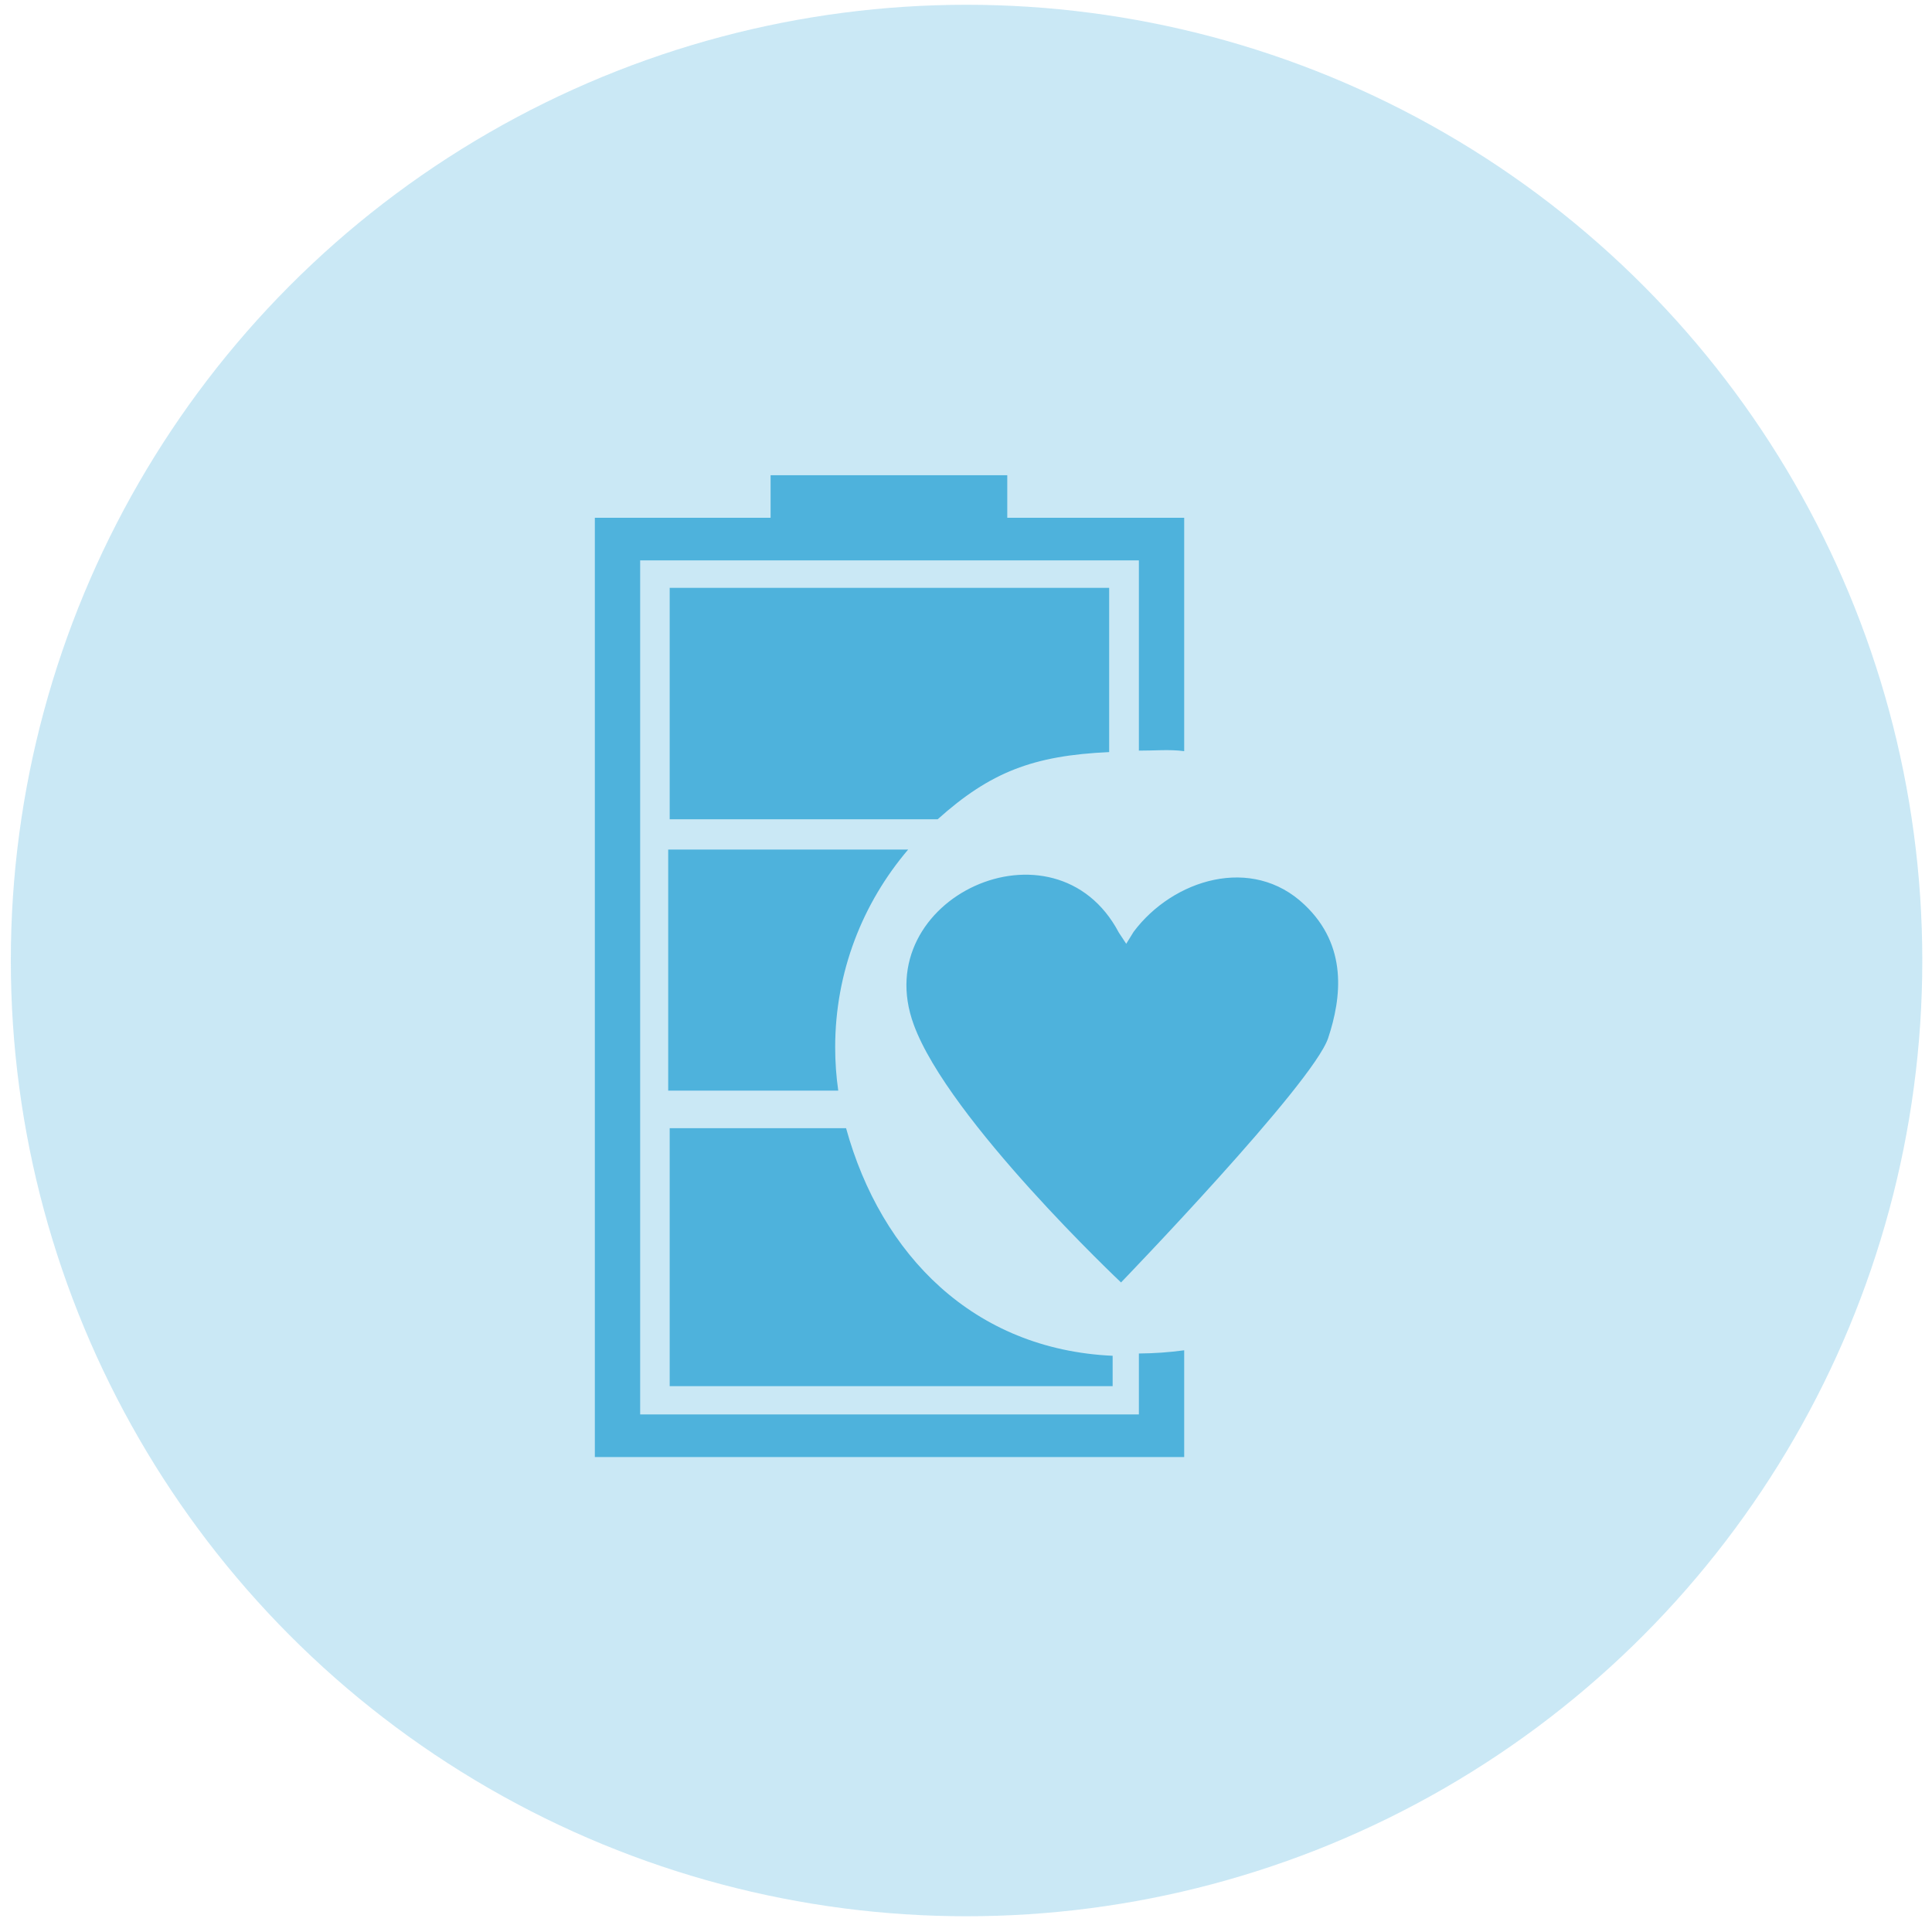 <?xml version="1.0" encoding="UTF-8" standalone="no"?>
<!DOCTYPE svg PUBLIC "-//W3C//DTD SVG 1.1//EN" "http://www.w3.org/Graphics/SVG/1.1/DTD/svg11.dtd">
<svg width="100%" height="100%" viewBox="0 0 400 400" version="1.1" xmlns="http://www.w3.org/2000/svg" xmlns:xlink="http://www.w3.org/1999/xlink" xml:space="preserve" xmlns:serif="http://www.serif.com/" style="fill-rule:evenodd;clip-rule:evenodd;stroke-linejoin:round;stroke-miterlimit:2;">
    <g transform="matrix(1.049,0,0,1.049,-217.374,-653.959)">
        <circle cx="397.988" cy="812.987" r="188.632" style="fill:rgb(78,178,220);fill-opacity:0.3;"/>
    </g>
    <g transform="matrix(1.393,0,0,1.4,114.885,71.041)">
        <path d="M67.236,25.829L93.531,25.829L93.531,60.343C91.33,60.045 89.082,60.277 86.797,60.263L86.797,32.131L12.673,32.131L12.673,158.432L86.797,158.432L86.797,149.418C89.082,149.404 91.33,149.243 93.531,148.944L93.531,164.734L5.938,164.734L5.938,25.829L32.06,25.829L32.06,19.533L67.236,19.533L67.236,25.829ZM42.114,110.543L16.841,110.543L16.841,74.891L52.507,74.891C45.731,82.811 41.658,93.005 41.658,104.136C41.658,106.31 41.813,108.45 42.114,110.543ZM56.895,70.412L17.061,70.412L17.061,36.189L82.381,36.189L82.381,60.479C71.071,60.992 64.715,63.442 56.895,70.412ZM82.896,149.757L82.896,154.249L17.061,154.249L17.061,116.098L43.278,116.098C48.478,134.862 62.236,148.821 82.896,149.757ZM84.145,138.911C84.145,138.911 58.51,114.868 53.34,100.796C46.408,82.071 74.353,69.329 83.815,87.168L84.915,88.83L86.015,87.057C91.847,79.301 103.619,75.645 111.43,83.069C117.86,89.124 116.919,96.808 114.929,102.769C112.68,109.505 84.145,138.911 84.145,138.911Z" style="fill:rgb(78,178,220);"/>
    </g>
</svg>
